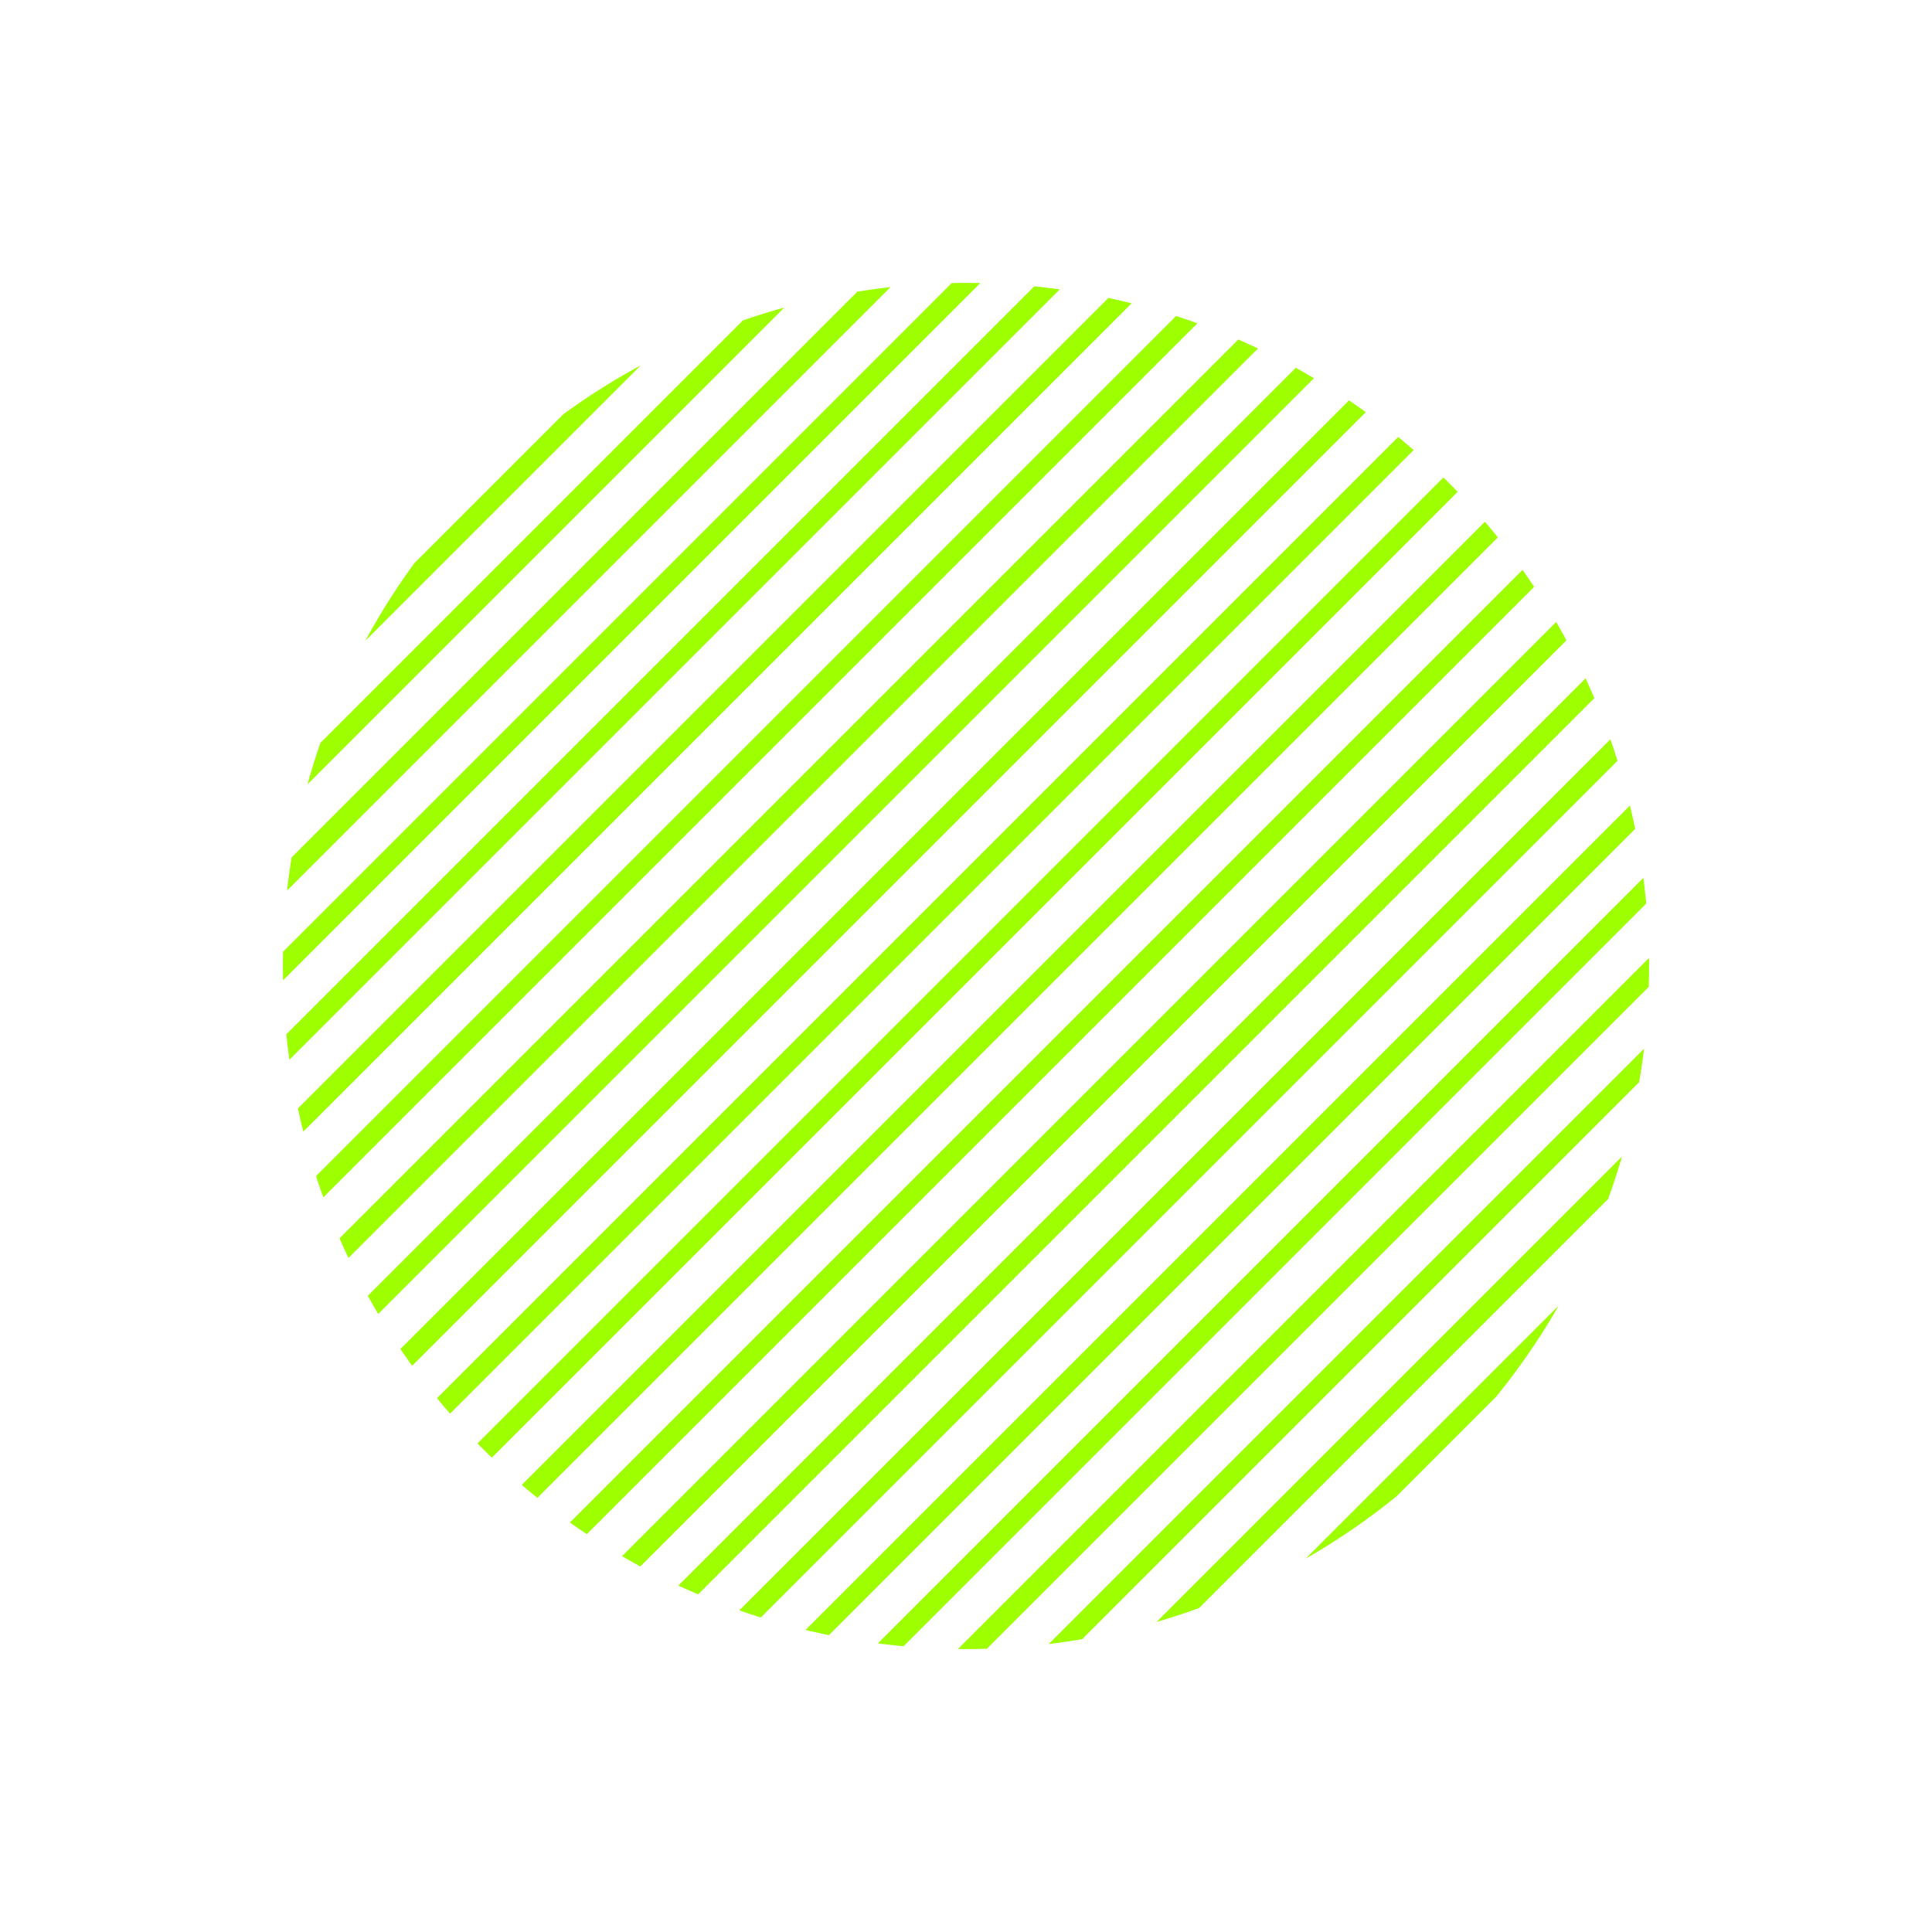 <svg xmlns="http://www.w3.org/2000/svg" xmlns:xlink="http://www.w3.org/1999/xlink" width="191.152" height="191.152" viewBox="0 0 191.152 191.152"><defs><style>.a{fill:#fff;stroke:#453030;}.a,.e{stroke-width:2px;}.b,.e{fill:none;}.c{clip-path:url(#a);}.d{clip-path:url(#b);}.e{stroke:#9dff00;}</style><clipPath id="a"><circle class="a" cx="67.583" cy="67.583" r="67.583" transform="translate(-460 2700)"/></clipPath><clipPath id="b"><rect class="b" width="273.252" height="434.733"/></clipPath></defs><g class="c" transform="translate(-1583.919 -2138.881) rotate(-45)"><g class="d" transform="translate(-540.469 2689.305)"><g transform="translate(354.5 -2654)"><path class="e" d="M0,0H230" transform="translate(-354.5 2654.5)"/></g><g transform="translate(584.5 -2654)"><path class="e" d="M0,0H230" transform="translate(-354.5 2654.5)"/></g><g transform="translate(354.5 -2648)"><path class="e" d="M0,0H230" transform="translate(-354.5 2654.5)"/></g><g transform="translate(584.5 -2648)"><path class="e" d="M0,0H230" transform="translate(-354.5 2654.5)"/></g><g transform="translate(354.5 -2642)"><path class="e" d="M0,0H230" transform="translate(-354.5 2654.5)"/></g><g transform="translate(584.5 -2642)"><path class="e" d="M0,0H230" transform="translate(-354.5 2654.5)"/></g><g transform="translate(354.5 -2636)"><path class="e" d="M0,0H230" transform="translate(-354.5 2654.5)"/></g><g transform="translate(584.5 -2636)"><path class="e" d="M0,0H230" transform="translate(-354.5 2654.5)"/></g><g transform="translate(354.5 -2630)"><path class="e" d="M0,0H230" transform="translate(-354.5 2654.5)"/></g><g transform="translate(584.5 -2630)"><path class="e" d="M0,0H230" transform="translate(-354.5 2654.5)"/></g><g transform="translate(354.5 -2624)"><path class="e" d="M0,0H230" transform="translate(-354.5 2654.5)"/></g><g transform="translate(584.5 -2624)"><path class="e" d="M0,0H230" transform="translate(-354.5 2654.5)"/></g><g transform="translate(354.5 -2618)"><path class="e" d="M0,0H230" transform="translate(-354.5 2654.5)"/></g><g transform="translate(584.5 -2618)"><path class="e" d="M0,0H230" transform="translate(-354.5 2654.5)"/></g><g transform="translate(354.5 -2612)"><path class="e" d="M0,0H230" transform="translate(-354.5 2654.5)"/></g><g transform="translate(584.5 -2612)"><path class="e" d="M0,0H230" transform="translate(-354.5 2654.5)"/></g><g transform="translate(354.5 -2606)"><path class="e" d="M0,0H230" transform="translate(-354.5 2654.5)"/></g><g transform="translate(584.5 -2606)"><path class="e" d="M0,0H230" transform="translate(-354.5 2654.5)"/></g><g transform="translate(354.5 -2600)"><path class="e" d="M0,0H230" transform="translate(-354.5 2654.5)"/></g><g transform="translate(584.5 -2600)"><path class="e" d="M0,0H230" transform="translate(-354.5 2654.5)"/></g><g transform="translate(354.5 -2594)"><path class="e" d="M0,0H230" transform="translate(-354.5 2654.5)"/></g><g transform="translate(584.5 -2594)"><path class="e" d="M0,0H230" transform="translate(-354.5 2654.5)"/></g><g transform="translate(354.5 -2588)"><path class="e" d="M0,0H230" transform="translate(-354.5 2654.5)"/></g><g transform="translate(584.5 -2588)"><path class="e" d="M0,0H230" transform="translate(-354.5 2654.5)"/></g><g transform="translate(354.5 -2582)"><path class="e" d="M0,0H230" transform="translate(-354.5 2654.5)"/></g><g transform="translate(584.5 -2582)"><path class="e" d="M0,0H230" transform="translate(-354.5 2654.5)"/></g><g transform="translate(354.5 -2576)"><path class="e" d="M0,0H230" transform="translate(-354.5 2654.5)"/></g><g transform="translate(584.5 -2576)"><path class="e" d="M0,0H230" transform="translate(-354.5 2654.5)"/></g><g transform="translate(354.5 -2570)"><path class="e" d="M0,0H230" transform="translate(-354.5 2654.5)"/></g><g transform="translate(584.5 -2570)"><path class="e" d="M0,0H230" transform="translate(-354.5 2654.5)"/></g><g transform="translate(354.5 -2564)"><path class="e" d="M0,0H230" transform="translate(-354.5 2654.5)"/></g><g transform="translate(584.5 -2564)"><path class="e" d="M0,0H230" transform="translate(-354.5 2654.5)"/></g><g transform="translate(354.5 -2558)"><path class="e" d="M0,0H230" transform="translate(-354.5 2654.5)"/></g><g transform="translate(584.5 -2558)"><path class="e" d="M0,0H230" transform="translate(-354.5 2654.5)"/></g><g transform="translate(354.5 -2552)"><path class="e" d="M0,0H230" transform="translate(-354.5 2654.5)"/></g><g transform="translate(584.5 -2552)"><path class="e" d="M0,0H230" transform="translate(-354.5 2654.5)"/></g><g transform="translate(354.5 -2546)"><path class="e" d="M0,0H230" transform="translate(-354.5 2654.5)"/></g><g transform="translate(584.5 -2546)"><path class="e" d="M0,0H230" transform="translate(-354.5 2654.5)"/></g><g transform="translate(354.5 -2540)"><path class="e" d="M0,0H230" transform="translate(-354.5 2654.5)"/></g><g transform="translate(584.5 -2540)"><path class="e" d="M0,0H230" transform="translate(-354.5 2654.5)"/></g><g transform="translate(354.5 -2534)"><path class="e" d="M0,0H230" transform="translate(-354.5 2654.5)"/></g><g transform="translate(584.5 -2534)"><path class="e" d="M0,0H230" transform="translate(-354.5 2654.5)"/></g><g transform="translate(354.5 -2528)"><path class="e" d="M0,0H230" transform="translate(-354.5 2654.5)"/></g><g transform="translate(584.5 -2528)"><path class="e" d="M0,0H230" transform="translate(-354.5 2654.5)"/></g><g transform="translate(354.5 -2522)"><path class="e" d="M0,0H230" transform="translate(-354.5 2654.5)"/></g><g transform="translate(584.5 -2522)"><path class="e" d="M0,0H230" transform="translate(-354.5 2654.5)"/></g><g transform="translate(354.5 -2516)"><path class="e" d="M0,0H230" transform="translate(-354.5 2654.5)"/></g><g transform="translate(584.5 -2516)"><path class="e" d="M0,0H230" transform="translate(-354.5 2654.5)"/></g><g transform="translate(354.5 -2510)"><path class="e" d="M0,0H230" transform="translate(-354.5 2654.5)"/></g><g transform="translate(584.5 -2510)"><path class="e" d="M0,0H230" transform="translate(-354.5 2654.5)"/></g><g transform="translate(354.5 -2504)"><path class="e" d="M0,0H230" transform="translate(-354.5 2654.5)"/></g><g transform="translate(584.5 -2504)"><path class="e" d="M0,0H230" transform="translate(-354.5 2654.5)"/></g><g transform="translate(354.5 -2498)"><path class="e" d="M0,0H230" transform="translate(-354.5 2654.5)"/></g><g transform="translate(584.5 -2498)"><path class="e" d="M0,0H230" transform="translate(-354.5 2654.5)"/></g><g transform="translate(354.5 -2492)"><path class="e" d="M0,0H230" transform="translate(-354.5 2654.5)"/></g><g transform="translate(584.5 -2492)"><path class="e" d="M0,0H230" transform="translate(-354.5 2654.5)"/></g><g transform="translate(354.5 -2486)"><path class="e" d="M0,0H230" transform="translate(-354.5 2654.5)"/></g><g transform="translate(584.5 -2486)"><path class="e" d="M0,0H230" transform="translate(-354.5 2654.5)"/></g><g transform="translate(354.5 -2480)"><path class="e" d="M0,0H230" transform="translate(-354.5 2654.5)"/></g><g transform="translate(584.5 -2480)"><path class="e" d="M0,0H230" transform="translate(-354.5 2654.5)"/></g><g transform="translate(354.5 -2474)"><path class="e" d="M0,0H230" transform="translate(-354.5 2654.5)"/></g><g transform="translate(584.5 -2474)"><path class="e" d="M0,0H230" transform="translate(-354.5 2654.5)"/></g><g transform="translate(354.5 -2468)"><path class="e" d="M0,0H230" transform="translate(-354.5 2654.5)"/></g><g transform="translate(584.5 -2468)"><path class="e" d="M0,0H230" transform="translate(-354.5 2654.5)"/></g><g transform="translate(354.5 -2462)"><path class="e" d="M0,0H230" transform="translate(-354.5 2654.5)"/></g><g transform="translate(584.5 -2462)"><path class="e" d="M0,0H230" transform="translate(-354.5 2654.5)"/></g><g transform="translate(354.5 -2456)"><path class="e" d="M0,0H230" transform="translate(-354.5 2654.5)"/></g><g transform="translate(584.5 -2456)"><path class="e" d="M0,0H230" transform="translate(-354.5 2654.5)"/></g><g transform="translate(354.5 -2450)"><path class="e" d="M0,0H230" transform="translate(-354.5 2654.5)"/></g><g transform="translate(584.5 -2450)"><path class="e" d="M0,0H230" transform="translate(-354.5 2654.5)"/></g><g transform="translate(354.5 -2444)"><path class="e" d="M0,0H230" transform="translate(-354.5 2654.5)"/></g><g transform="translate(584.5 -2444)"><path class="e" d="M0,0H230" transform="translate(-354.5 2654.5)"/></g><g transform="translate(354.5 -2438)"><path class="e" d="M0,0H230" transform="translate(-354.5 2654.5)"/></g><g transform="translate(584.5 -2438)"><path class="e" d="M0,0H230" transform="translate(-354.5 2654.5)"/></g><g transform="translate(354.5 -2432)"><path class="e" d="M0,0H230" transform="translate(-354.5 2654.5)"/></g><g transform="translate(584.5 -2432)"><path class="e" d="M0,0H230" transform="translate(-354.5 2654.5)"/></g><g transform="translate(354.5 -2426)"><path class="e" d="M0,0H230" transform="translate(-354.5 2654.5)"/></g><g transform="translate(584.5 -2426)"><path class="e" d="M0,0H230" transform="translate(-354.5 2654.5)"/></g><g transform="translate(354.5 -2420)"><path class="e" d="M0,0H230" transform="translate(-354.5 2654.5)"/></g><g transform="translate(584.5 -2420)"><path class="e" d="M0,0H230" transform="translate(-354.5 2654.5)"/></g><g transform="translate(354.5 -2414)"><path class="e" d="M0,0H230" transform="translate(-354.5 2654.5)"/></g><g transform="translate(584.5 -2414)"><path class="e" d="M0,0H230" transform="translate(-354.5 2654.5)"/></g><g transform="translate(354.5 -2408)"><path class="e" d="M0,0H230" transform="translate(-354.5 2654.5)"/></g><g transform="translate(584.5 -2408)"><path class="e" d="M0,0H230" transform="translate(-354.5 2654.5)"/></g><g transform="translate(354.5 -2402)"><path class="e" d="M0,0H230" transform="translate(-354.5 2654.5)"/></g><g transform="translate(584.5 -2402)"><path class="e" d="M0,0H230" transform="translate(-354.5 2654.5)"/></g><g transform="translate(354.5 -2396)"><path class="e" d="M0,0H230" transform="translate(-354.5 2654.5)"/></g><g transform="translate(584.5 -2396)"><path class="e" d="M0,0H230" transform="translate(-354.5 2654.5)"/></g><g transform="translate(354.5 -2390)"><path class="e" d="M0,0H230" transform="translate(-354.5 2654.5)"/></g><g transform="translate(584.5 -2390)"><path class="e" d="M0,0H230" transform="translate(-354.5 2654.5)"/></g><g transform="translate(354.5 -2384)"><path class="e" d="M0,0H230" transform="translate(-354.5 2654.5)"/></g><g transform="translate(584.5 -2384)"><path class="e" d="M0,0H230" transform="translate(-354.5 2654.5)"/></g><g transform="translate(354.5 -2378)"><path class="e" d="M0,0H230" transform="translate(-354.5 2654.5)"/></g><g transform="translate(584.5 -2378)"><path class="e" d="M0,0H230" transform="translate(-354.5 2654.5)"/></g><g transform="translate(354.5 -2372)"><path class="e" d="M0,0H230" transform="translate(-354.5 2654.5)"/></g><g transform="translate(584.5 -2372)"><path class="e" d="M0,0H230" transform="translate(-354.5 2654.5)"/></g><g transform="translate(354.5 -2366)"><path class="e" d="M0,0H230" transform="translate(-354.5 2654.5)"/></g><g transform="translate(584.5 -2366)"><path class="e" d="M0,0H230" transform="translate(-354.5 2654.5)"/></g><g transform="translate(354.5 -2360)"><path class="e" d="M0,0H230" transform="translate(-354.5 2654.5)"/></g><g transform="translate(584.5 -2360)"><path class="e" d="M0,0H230" transform="translate(-354.5 2654.5)"/></g><g transform="translate(354.5 -2354)"><path class="e" d="M0,0H230" transform="translate(-354.5 2654.5)"/></g><g transform="translate(584.5 -2354)"><path class="e" d="M0,0H230" transform="translate(-354.5 2654.5)"/></g><g transform="translate(354.5 -2348)"><path class="e" d="M0,0H230" transform="translate(-354.5 2654.5)"/></g><g transform="translate(584.5 -2348)"><path class="e" d="M0,0H230" transform="translate(-354.5 2654.5)"/></g><g transform="translate(354.5 -2342)"><path class="e" d="M0,0H230" transform="translate(-354.5 2654.5)"/></g><g transform="translate(584.5 -2342)"><path class="e" d="M0,0H230" transform="translate(-354.5 2654.5)"/></g><g transform="translate(354.5 -2336)"><path class="e" d="M0,0H230" transform="translate(-354.5 2654.5)"/></g><g transform="translate(584.5 -2336)"><path class="e" d="M0,0H230" transform="translate(-354.5 2654.5)"/></g><g transform="translate(354.5 -2330)"><path class="e" d="M0,0H230" transform="translate(-354.5 2654.5)"/></g><g transform="translate(584.5 -2330)"><path class="e" d="M0,0H230" transform="translate(-354.5 2654.5)"/></g><g transform="translate(354.5 -2324)"><path class="e" d="M0,0H230" transform="translate(-354.5 2654.5)"/></g><g transform="translate(584.5 -2324)"><path class="e" d="M0,0H230" transform="translate(-354.5 2654.5)"/></g><g transform="translate(354.5 -2318)"><path class="e" d="M0,0H230" transform="translate(-354.5 2654.5)"/></g><g transform="translate(584.5 -2318)"><path class="e" d="M0,0H230" transform="translate(-354.5 2654.5)"/></g><g transform="translate(354.5 -2312)"><path class="e" d="M0,0H230" transform="translate(-354.5 2654.5)"/></g><g transform="translate(584.5 -2312)"><path class="e" d="M0,0H230" transform="translate(-354.5 2654.5)"/></g><g transform="translate(354.5 -2306)"><path class="e" d="M0,0H230" transform="translate(-354.5 2654.5)"/></g><g transform="translate(584.5 -2306)"><path class="e" d="M0,0H230" transform="translate(-354.5 2654.5)"/></g><g transform="translate(354.5 -2300)"><path class="e" d="M0,0H230" transform="translate(-354.5 2654.5)"/></g><g transform="translate(584.5 -2300)"><path class="e" d="M0,0H230" transform="translate(-354.5 2654.5)"/></g><g transform="translate(354.5 -2294)"><path class="e" d="M0,0H230" transform="translate(-354.5 2654.5)"/></g><g transform="translate(584.5 -2294)"><path class="e" d="M0,0H230" transform="translate(-354.5 2654.5)"/></g><g transform="translate(354.5 -2288)"><path class="e" d="M0,0H230" transform="translate(-354.5 2654.5)"/></g><g transform="translate(584.5 -2288)"><path class="e" d="M0,0H230" transform="translate(-354.5 2654.5)"/></g><g transform="translate(354.5 -2282)"><path class="e" d="M0,0H230" transform="translate(-354.5 2654.5)"/></g><g transform="translate(584.5 -2282)"><path class="e" d="M0,0H230" transform="translate(-354.5 2654.5)"/></g><g transform="translate(354.5 -2276)"><path class="e" d="M0,0H230" transform="translate(-354.5 2654.5)"/></g><g transform="translate(584.5 -2276)"><path class="e" d="M0,0H230" transform="translate(-354.5 2654.5)"/></g><g transform="translate(354.5 -2270)"><path class="e" d="M0,0H230" transform="translate(-354.5 2654.5)"/></g><g transform="translate(584.5 -2270)"><path class="e" d="M0,0H230" transform="translate(-354.5 2654.5)"/></g><g transform="translate(354.5 -2264)"><path class="e" d="M0,0H230" transform="translate(-354.5 2654.5)"/></g><g transform="translate(584.5 -2264)"><path class="e" d="M0,0H230" transform="translate(-354.5 2654.5)"/></g><g transform="translate(354.5 -2258)"><path class="e" d="M0,0H230" transform="translate(-354.5 2654.5)"/></g><g transform="translate(584.5 -2258)"><path class="e" d="M0,0H230" transform="translate(-354.5 2654.5)"/></g><g transform="translate(354.5 -2252)"><path class="e" d="M0,0H230" transform="translate(-354.5 2654.5)"/></g><g transform="translate(584.5 -2252)"><path class="e" d="M0,0H230" transform="translate(-354.5 2654.5)"/></g><g transform="translate(354.5 -2246)"><path class="e" d="M0,0H230" transform="translate(-354.5 2654.5)"/></g><g transform="translate(584.5 -2246)"><path class="e" d="M0,0H230" transform="translate(-354.5 2654.5)"/></g><g transform="translate(354.5 -2240)"><path class="e" d="M0,0H230" transform="translate(-354.5 2654.5)"/></g><g transform="translate(584.5 -2240)"><path class="e" d="M0,0H230" transform="translate(-354.5 2654.5)"/></g><g transform="translate(354.5 -2234)"><path class="e" d="M0,0H230" transform="translate(-354.5 2654.5)"/></g><g transform="translate(584.5 -2234)"><path class="e" d="M0,0H230" transform="translate(-354.5 2654.5)"/></g><g transform="translate(354.5 -2228)"><path class="e" d="M0,0H230" transform="translate(-354.5 2654.5)"/></g><g transform="translate(584.5 -2228)"><path class="e" d="M0,0H230" transform="translate(-354.5 2654.5)"/></g><g transform="translate(354.5 -2222)"><path class="e" d="M0,0H230" transform="translate(-354.5 2654.5)"/></g><g transform="translate(584.5 -2222)"><path class="e" d="M0,0H230" transform="translate(-354.5 2654.5)"/></g></g></g></svg>